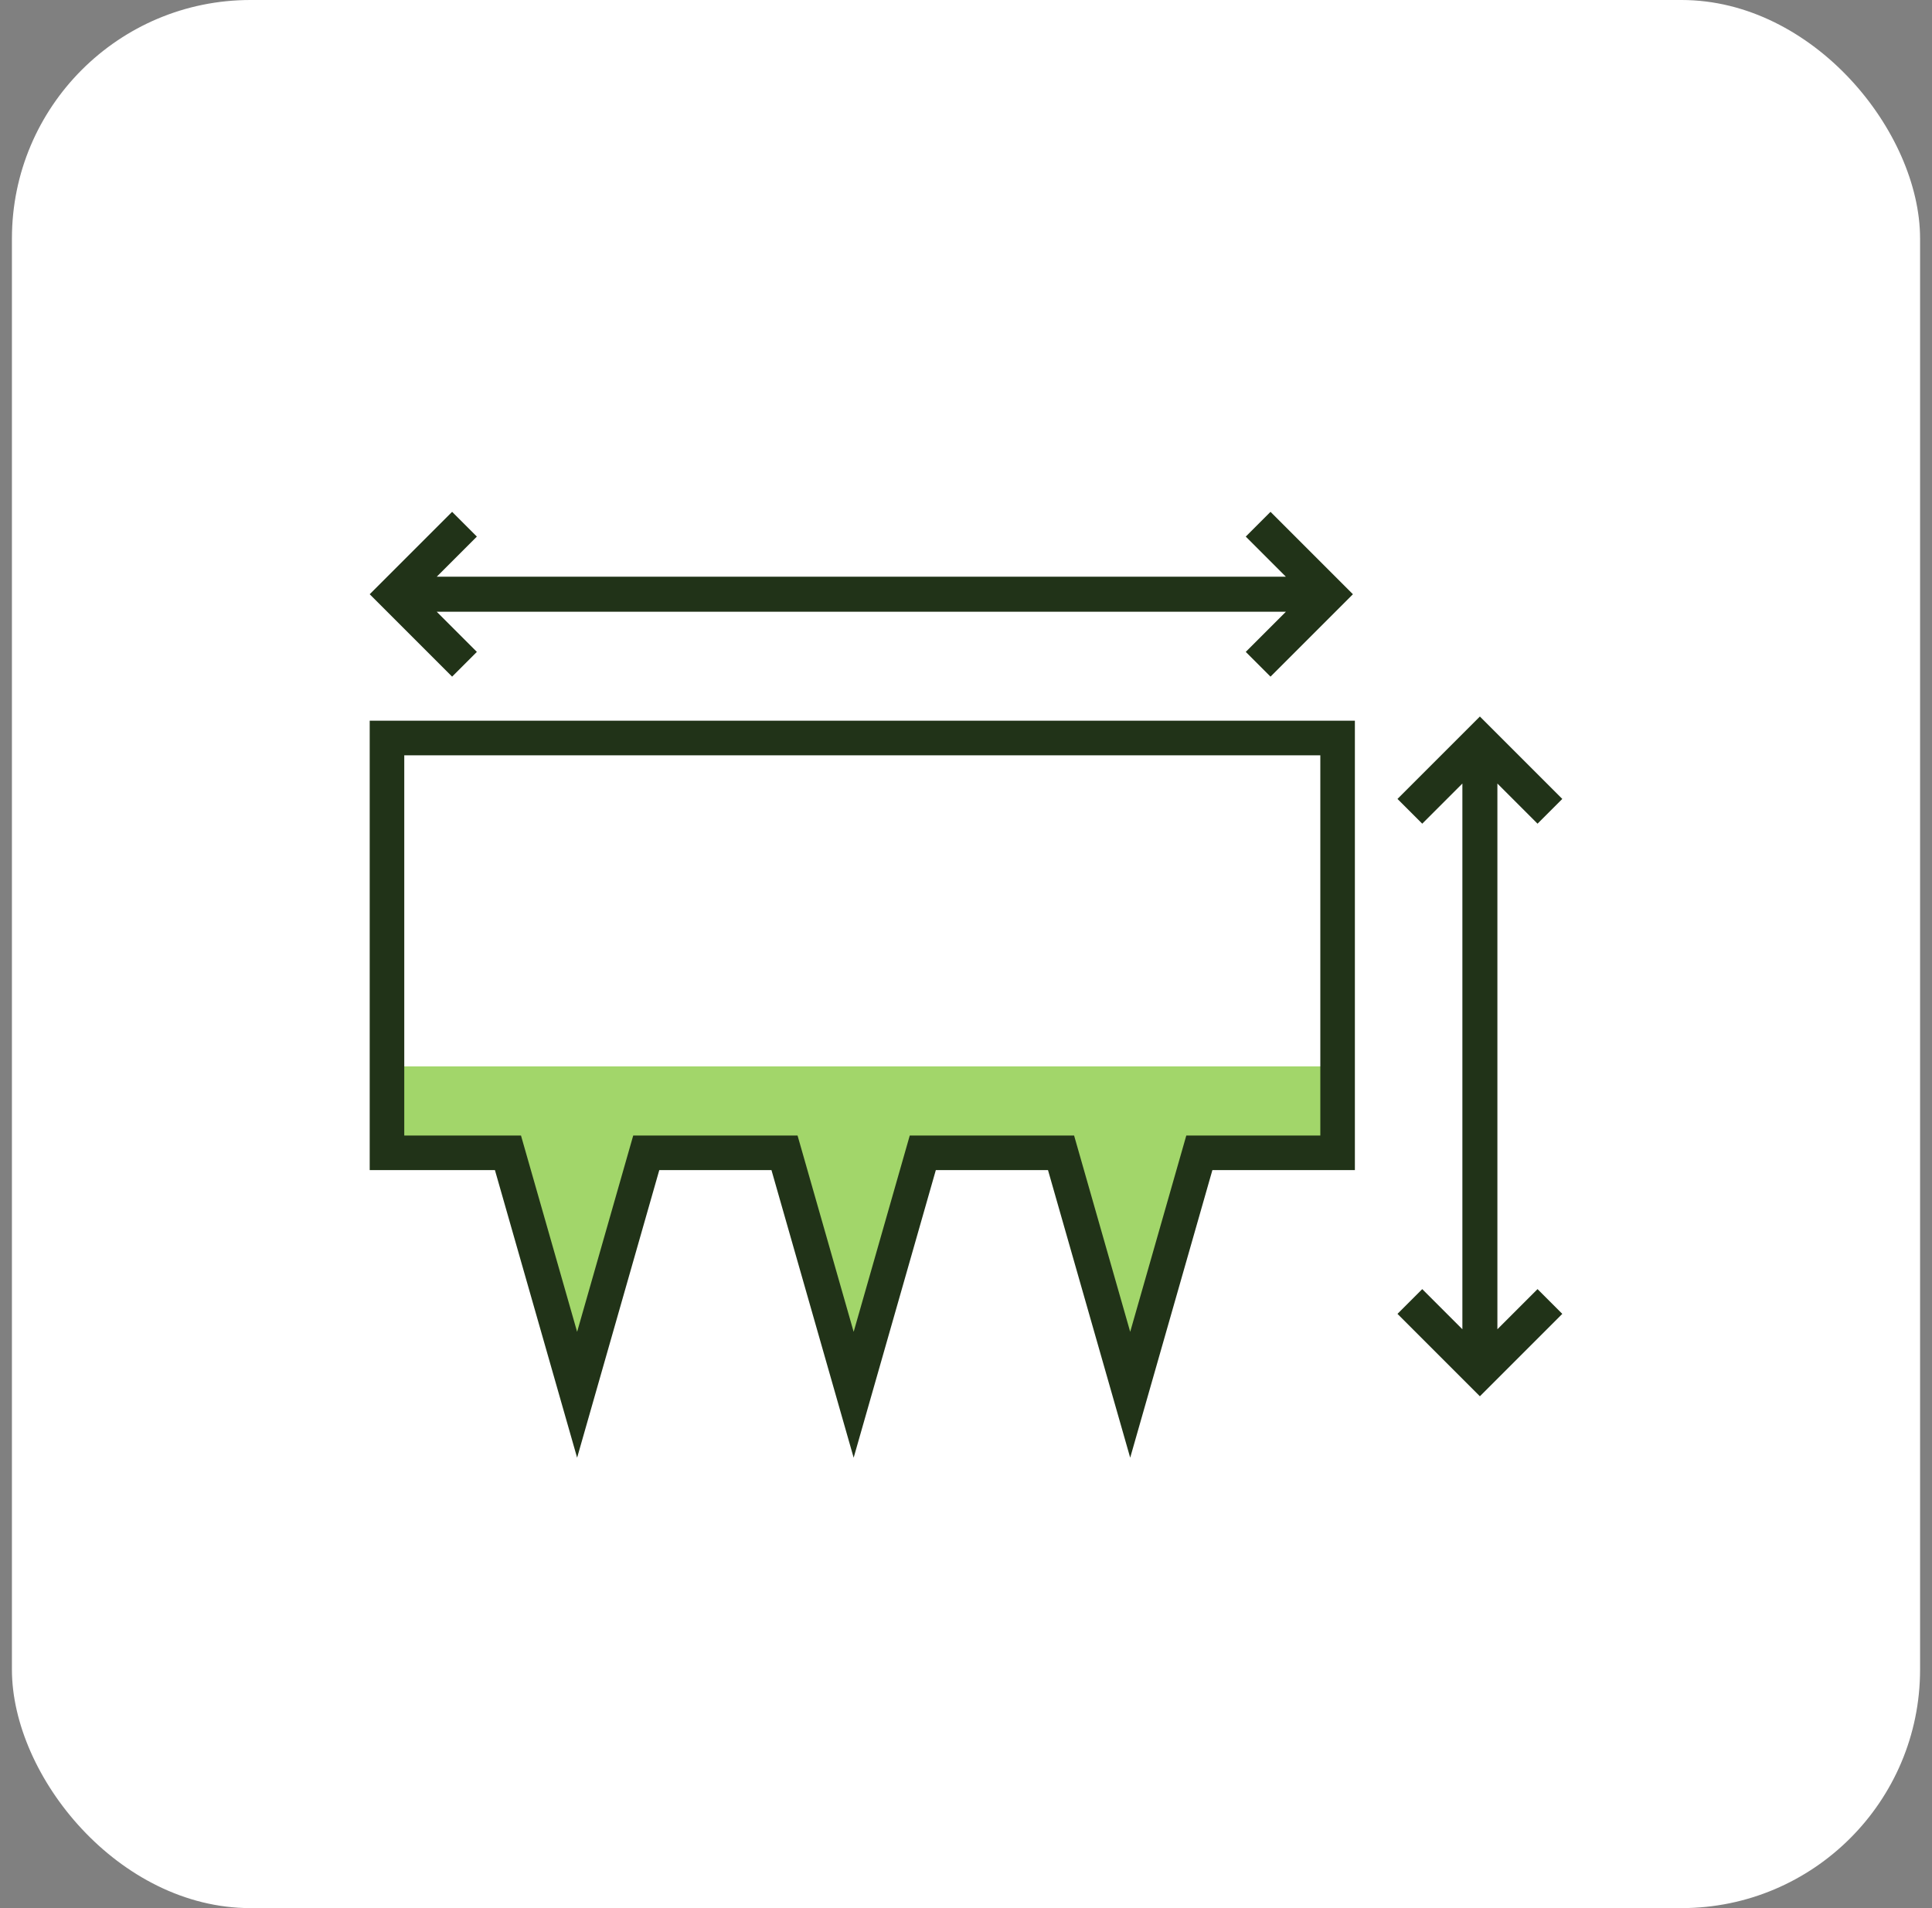 <?xml version="1.0" encoding="UTF-8"?>
<svg xmlns="http://www.w3.org/2000/svg" width="81" height="80" viewBox="0 0 81 80" fill="none">
  <rect x="0" y="0" width="81" height="80" fill="#808080" stroke="none"/>
  <rect x="0.5" width="80" height="80" rx="10" fill="white"></rect>
  <g clip-path="url(#clip0_2851_1541)">
    <path d="M16.227 44.71V48.333H21.299L24.198 58.478L27.096 48.333H32.893L35.792 58.478L38.69 48.333H44.487L47.386 58.478L50.285 48.333H56.082V44.71H16.227Z" fill="#A2D66A"></path>
    <path d="M56.804 30.217V49.058H50.83L47.384 61.116L43.938 49.058H39.235L35.79 61.116L32.344 49.058H27.641L24.196 61.116L20.75 49.058H15.5V30.217H56.804ZM16.949 47.609H21.843L24.196 55.839L26.548 47.609H33.438L35.79 55.839L38.142 47.609H45.032L47.384 55.839L49.736 47.609H55.355V31.667H16.949V47.609Z" fill="#213318"></path>
    <path d="M62.045 58.541L58.59 55.086L59.628 54.048L61.311 55.731V32.851L59.628 34.534L58.59 33.496L62.045 30.041L65.5 33.496L64.462 34.534L62.779 32.851V55.731L64.462 54.048L65.5 55.086L62.045 58.541ZM53.267 28.369L52.229 27.331L53.912 25.648H18.31L19.993 27.331L18.955 28.369L15.5 24.914L18.955 21.459L19.993 22.497L18.31 24.18H53.912L52.229 22.497L53.267 21.459L56.722 24.914L53.267 28.369Z" fill="#213318"></path>
  </g>
  <defs>
    <clipPath id="clip0_2851_1541">
      <rect width="50" height="50" fill="white" transform="translate(15.5 15)"></rect>
    </clipPath>
  </defs>
</svg>
